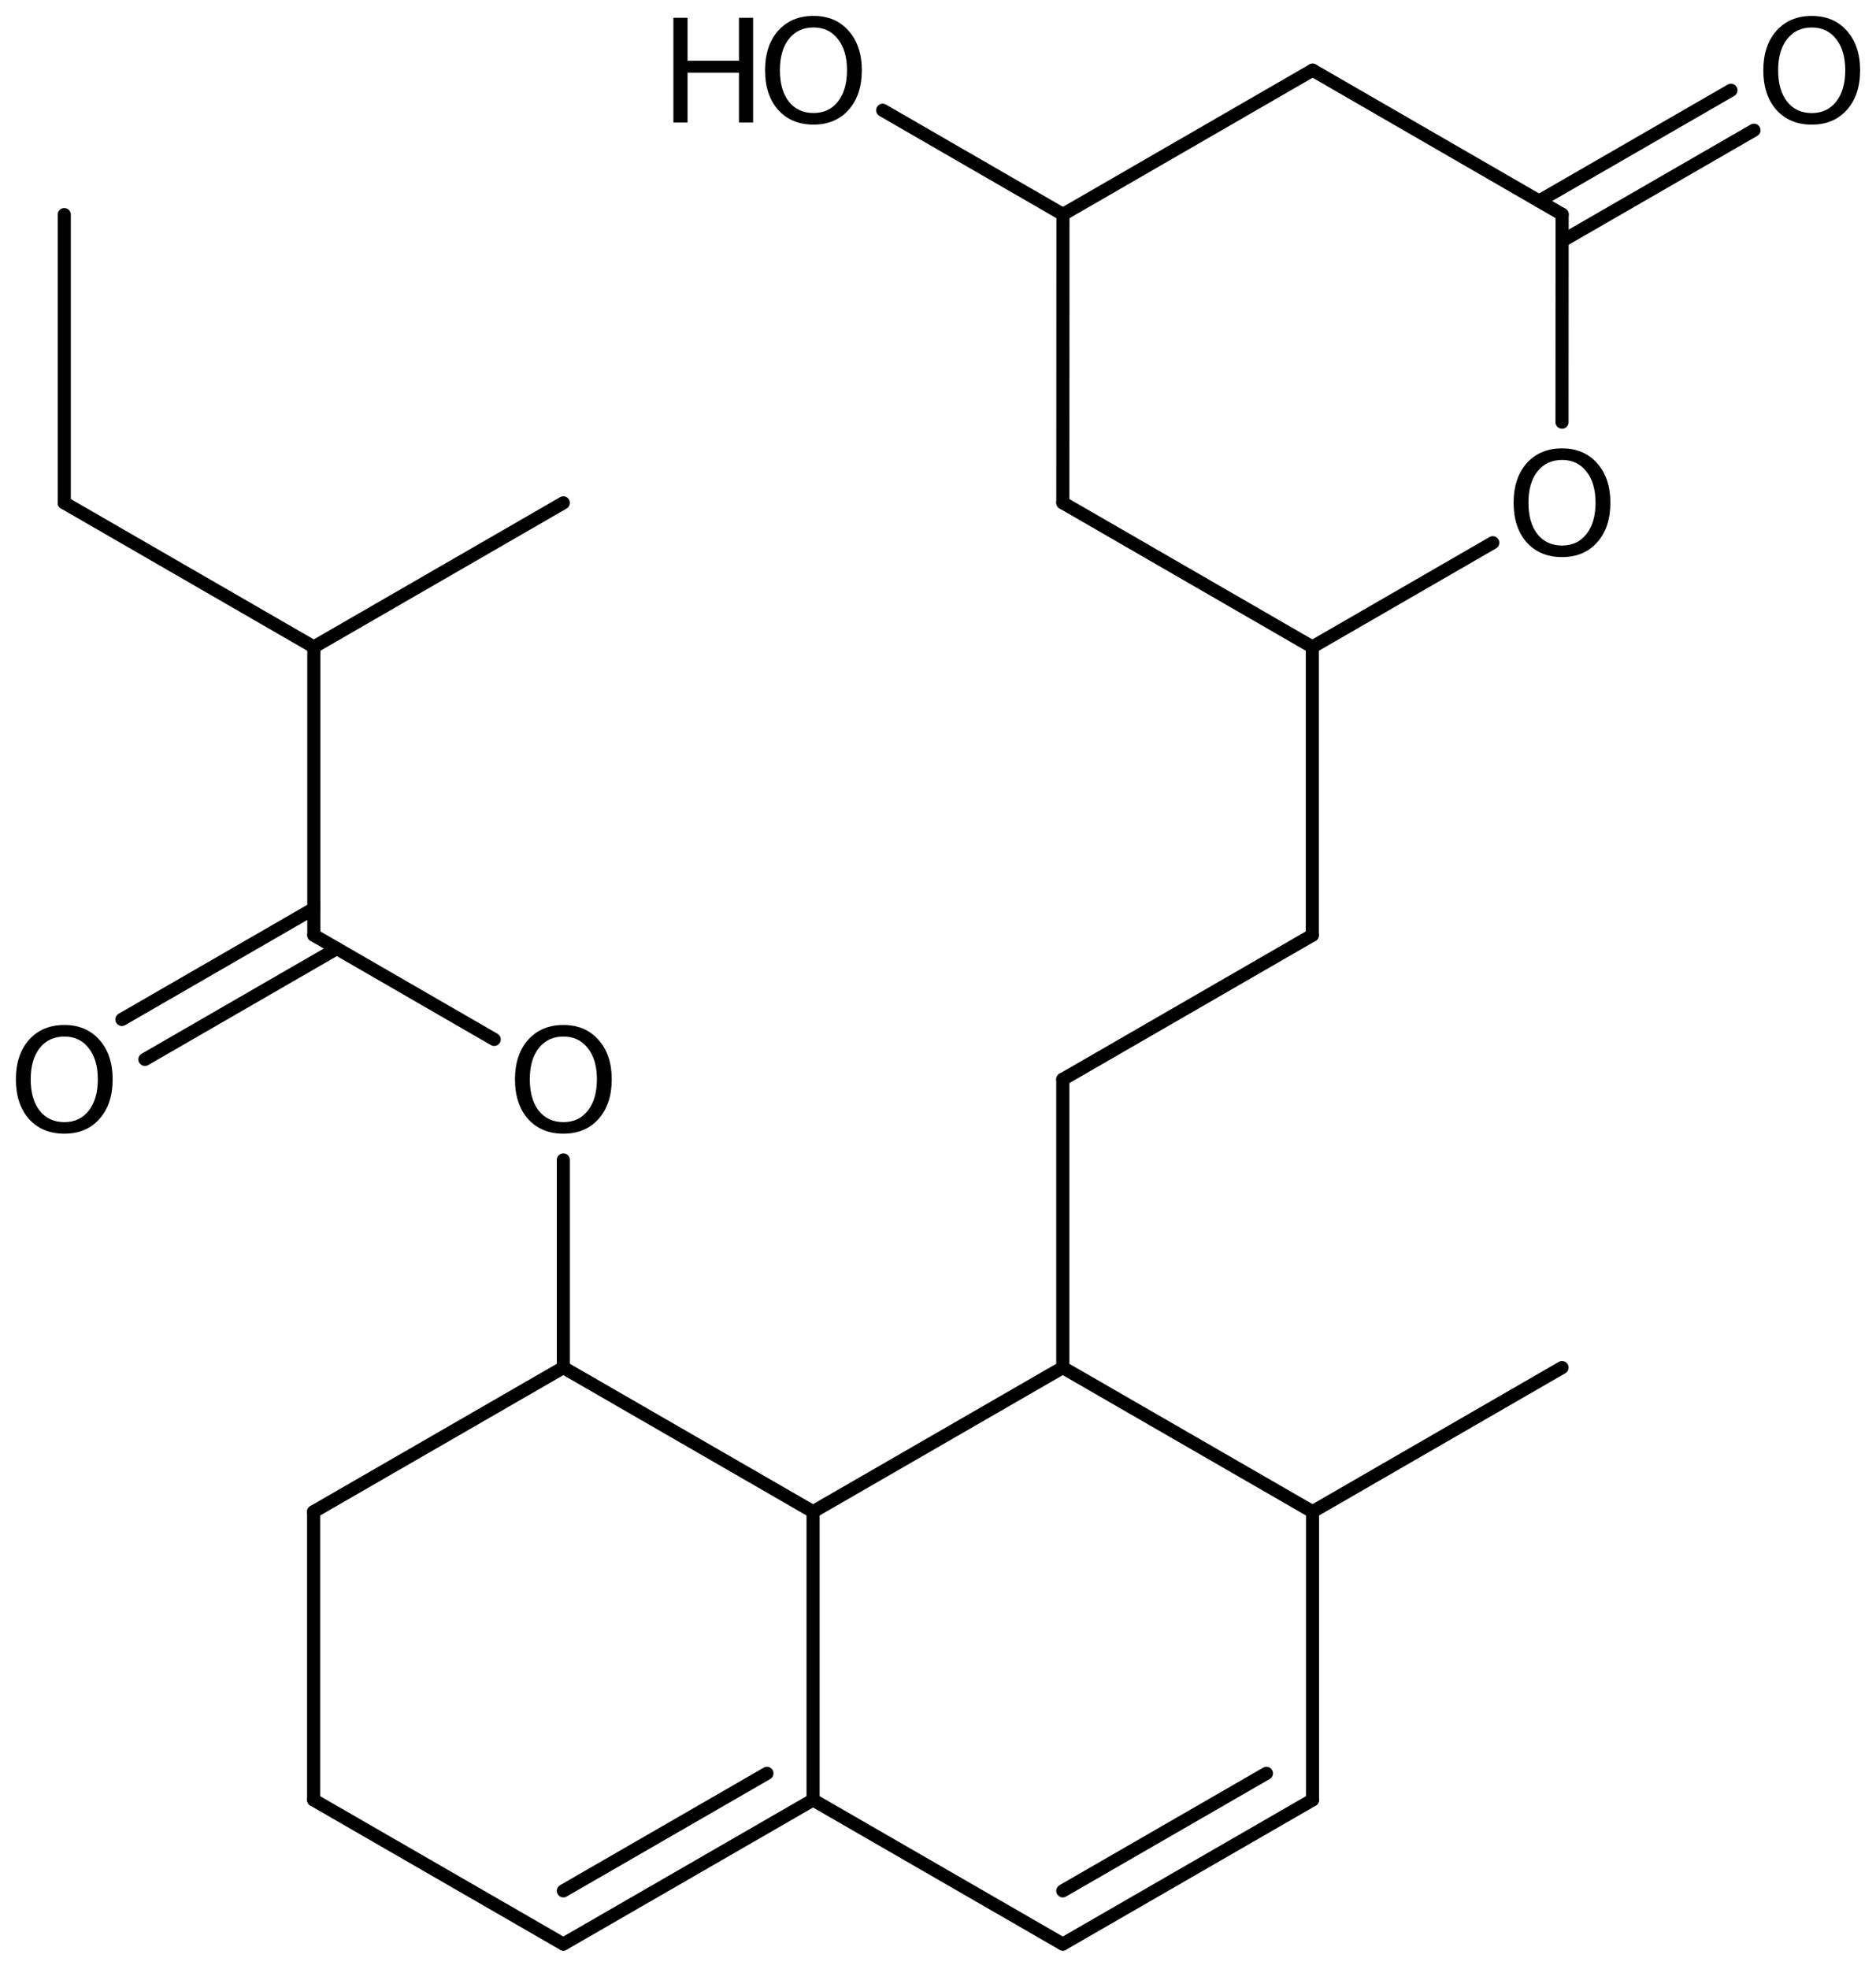 <?xml version='1.0' encoding='UTF-8'?>
<!DOCTYPE svg PUBLIC "-//W3C//DTD SVG 1.1//EN" "http://www.w3.org/Graphics/SVG/1.1/DTD/svg11.dtd">
<svg version='1.2' xmlns='http://www.w3.org/2000/svg' xmlns:xlink='http://www.w3.org/1999/xlink' width='66.148mm' height='69.4mm' viewBox='0 0 66.148 69.4'>
  <desc>Generated by the Chemistry Development Kit (http://github.com/cdk)</desc>
  <g stroke-linecap='round' stroke-linejoin='round' stroke='#000000' stroke-width='.462' fill='#000000'>
    <rect x='.0' y='.0' width='67.0' height='70.0' fill='#FFFFFF' stroke='none'/>
    <g id='mol1' class='mol'>
      <line id='mol1bnd1' class='bond' x1='2.266' y1='7.564' x2='2.266' y2='17.724'/>
      <line id='mol1bnd2' class='bond' x1='2.266' y1='17.724' x2='11.065' y2='22.804'/>
      <line id='mol1bnd3' class='bond' x1='11.065' y1='22.804' x2='19.864' y2='17.724'/>
      <line id='mol1bnd4' class='bond' x1='11.065' y1='22.804' x2='11.065' y2='32.964'/>
      <g id='mol1bnd5' class='bond'>
        <line x1='11.878' y1='33.434' x2='5.11' y2='37.341'/>
        <line x1='11.065' y1='32.026' x2='4.298' y2='35.933'/>
      </g>
      <line id='mol1bnd6' class='bond' x1='11.065' y1='32.964' x2='17.425' y2='36.637'/>
      <line id='mol1bnd7' class='bond' x1='19.864' y1='40.884' x2='19.864' y2='48.204'/>
      <line id='mol1bnd8' class='bond' x1='19.864' y1='48.204' x2='11.058' y2='53.284'/>
      <line id='mol1bnd9' class='bond' x1='11.058' y1='53.284' x2='11.058' y2='63.444'/>
      <line id='mol1bnd10' class='bond' x1='11.058' y1='63.444' x2='19.864' y2='68.524'/>
      <g id='mol1bnd11' class='bond'>
        <line x1='19.864' y1='68.524' x2='28.669' y2='63.444'/>
        <line x1='19.864' y1='66.648' x2='27.043' y2='62.506'/>
      </g>
      <line id='mol1bnd12' class='bond' x1='28.669' y1='63.444' x2='28.669' y2='53.284'/>
      <line id='mol1bnd13' class='bond' x1='19.864' y1='48.204' x2='28.669' y2='53.284'/>
      <line id='mol1bnd14' class='bond' x1='28.669' y1='53.284' x2='37.474' y2='48.204'/>
      <line id='mol1bnd15' class='bond' x1='37.474' y1='48.204' x2='46.28' y2='53.284'/>
      <line id='mol1bnd16' class='bond' x1='46.28' y1='53.284' x2='46.28' y2='63.444'/>
      <g id='mol1bnd17' class='bond'>
        <line x1='37.474' y1='68.524' x2='46.28' y2='63.444'/>
        <line x1='37.474' y1='66.648' x2='44.654' y2='62.506'/>
      </g>
      <line id='mol1bnd18' class='bond' x1='28.669' y1='63.444' x2='37.474' y2='68.524'/>
      <line id='mol1bnd19' class='bond' x1='46.28' y1='53.284' x2='55.078' y2='48.203'/>
      <line id='mol1bnd20' class='bond' x1='37.474' y1='48.204' x2='37.474' y2='38.044'/>
      <line id='mol1bnd21' class='bond' x1='37.474' y1='38.044' x2='46.273' y2='32.964'/>
      <line id='mol1bnd22' class='bond' x1='46.273' y1='32.964' x2='46.273' y2='22.804'/>
      <line id='mol1bnd23' class='bond' x1='46.273' y1='22.804' x2='37.475' y2='17.723'/>
      <line id='mol1bnd24' class='bond' x1='37.475' y1='17.723' x2='37.48' y2='7.557'/>
      <line id='mol1bnd25' class='bond' x1='37.48' y1='7.557' x2='46.283' y2='2.473'/>
      <line id='mol1bnd26' class='bond' x1='46.283' y1='2.473' x2='55.081' y2='7.555'/>
      <g id='mol1bnd27' class='bond'>
        <line x1='54.268' y1='7.085' x2='61.033' y2='3.182'/>
        <line x1='55.081' y1='8.493' x2='61.845' y2='4.59'/>
      </g>
      <line id='mol1bnd28' class='bond' x1='55.081' y1='7.555' x2='55.077' y2='14.881'/>
      <line id='mol1bnd29' class='bond' x1='46.273' y1='22.804' x2='52.635' y2='19.13'/>
      <line id='mol1bnd30' class='bond' x1='37.48' y1='7.557' x2='31.123' y2='3.886'/>
      <path id='mol1atm6' class='atom' d='M2.269 36.536q-.547 -.0 -.87 .407q-.316 .402 -.316 1.101q.0 .7 .316 1.107q.323 .402 .87 .402q.541 -.0 .858 -.402q.322 -.407 .322 -1.107q.0 -.699 -.322 -1.101q-.317 -.407 -.858 -.407zM2.269 36.128q.773 .0 1.235 .524q.468 .523 .468 1.392q.0 .876 -.468 1.399q-.462 .517 -1.235 .517q-.778 .0 -1.247 -.517q-.462 -.523 -.462 -1.399q.0 -.869 .462 -1.392q.469 -.524 1.247 -.524z' stroke='none'/>
      <path id='mol1atm7' class='atom' d='M19.867 36.536q-.548 -.0 -.87 .407q-.316 .402 -.316 1.101q-.0 .7 .316 1.107q.322 .402 .87 .402q.541 -.0 .857 -.402q.323 -.407 .323 -1.107q-.0 -.699 -.323 -1.101q-.316 -.407 -.857 -.407zM19.867 36.128q.772 .0 1.235 .524q.468 .523 .468 1.392q-.0 .876 -.468 1.399q-.463 .517 -1.235 .517q-.779 .0 -1.247 -.517q-.462 -.523 -.462 -1.399q-.0 -.869 .462 -1.392q.468 -.524 1.247 -.524z' stroke='none'/>
      <path id='mol1atm26' class='atom' d='M63.884 .969q-.547 -.0 -.869 .407q-.317 .402 -.317 1.101q.0 .7 .317 1.107q.322 .402 .869 .402q.542 -.0 .858 -.402q.322 -.407 .322 -1.107q.0 -.699 -.322 -1.101q-.316 -.407 -.858 -.407zM63.884 .561q.773 .0 1.235 .523q.469 .524 .469 1.393q-.0 .876 -.469 1.399q-.462 .517 -1.235 .517q-.778 .0 -1.246 -.517q-.463 -.523 -.463 -1.399q.0 -.869 .463 -1.393q.468 -.523 1.246 -.523z' stroke='none'/>
      <path id='mol1atm27' class='atom' d='M55.079 16.212q-.547 -.0 -.87 .407q-.316 .402 -.316 1.101q.0 .7 .316 1.107q.323 .402 .87 .402q.541 -.0 .858 -.402q.322 -.407 .322 -1.107q.0 -.699 -.322 -1.101q-.317 -.407 -.858 -.407zM55.079 15.804q.773 .0 1.235 .523q.468 .523 .468 1.393q.0 .876 -.468 1.399q-.462 .517 -1.235 .517q-.778 .0 -1.247 -.517q-.462 -.523 -.462 -1.399q.0 -.87 .462 -1.393q.469 -.523 1.247 -.523z' stroke='none'/>
      <g id='mol1atm28' class='atom'>
        <path d='M28.685 .968q-.547 -.0 -.87 .407q-.316 .401 -.316 1.101q.0 .699 .316 1.107q.323 .401 .87 .401q.541 .0 .858 -.401q.322 -.408 .322 -1.107q.0 -.7 -.322 -1.101q-.317 -.407 -.858 -.407zM28.685 .56q.773 -.0 1.235 .523q.468 .523 .468 1.393q.0 .876 -.468 1.399q-.462 .517 -1.235 .517q-.778 -.0 -1.247 -.517q-.462 -.523 -.462 -1.399q-.0 -.87 .462 -1.393q.469 -.523 1.247 -.523z' stroke='none'/>
        <path d='M23.744 .627h.499v1.514h1.813v-1.514h.498v3.692h-.498v-1.758h-1.813v1.758h-.499v-3.692z' stroke='none'/>
      </g>
    </g>
  </g>
</svg>
